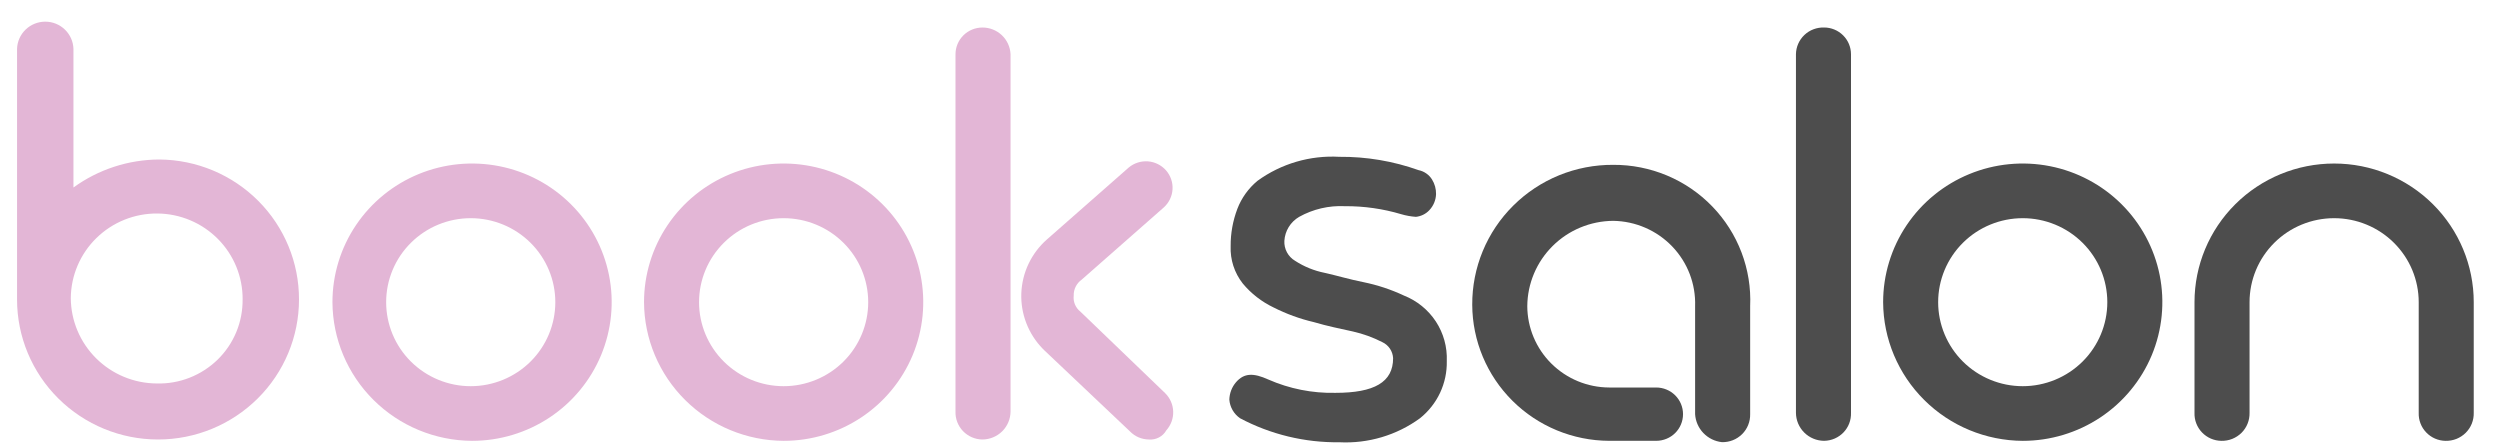 <svg width="95" height="17" viewBox="0 0 95 17" fill="none" xmlns="http://www.w3.org/2000/svg">
<path d="M53.347 11.23C52.859 11.001 52.345 10.831 51.816 10.723C51.306 10.623 50.796 10.47 50.337 10.368C49.937 10.288 49.556 10.133 49.215 9.912C49.084 9.835 48.976 9.723 48.904 9.589C48.832 9.455 48.798 9.304 48.806 9.153C48.817 8.967 48.874 8.786 48.971 8.627C49.069 8.468 49.205 8.335 49.367 8.241C49.896 7.946 50.497 7.806 51.102 7.835C51.828 7.83 52.55 7.932 53.244 8.139C53.427 8.193 53.615 8.227 53.805 8.24C54 8.219 54.182 8.13 54.315 7.987C54.472 7.821 54.562 7.605 54.57 7.378C54.574 7.181 54.521 6.988 54.417 6.821C54.361 6.73 54.287 6.652 54.199 6.591C54.111 6.529 54.012 6.487 53.907 6.466C52.942 6.122 51.922 5.95 50.897 5.959C49.785 5.896 48.684 6.218 47.785 6.871C47.442 7.155 47.179 7.521 47.02 7.935C46.848 8.389 46.761 8.869 46.765 9.354C46.744 9.866 46.907 10.368 47.224 10.772C47.544 11.157 47.944 11.468 48.397 11.684C48.883 11.93 49.397 12.117 49.928 12.241C50.438 12.393 50.948 12.494 51.407 12.596C51.797 12.684 52.174 12.82 52.529 13.002C52.647 13.057 52.746 13.143 52.818 13.25C52.89 13.357 52.931 13.482 52.938 13.611C52.938 14.523 52.224 14.928 50.747 14.928C49.87 14.947 48.999 14.774 48.197 14.422C47.636 14.168 47.278 14.168 46.97 14.523C46.811 14.708 46.721 14.942 46.715 15.185C46.725 15.326 46.768 15.463 46.838 15.585C46.909 15.708 47.006 15.813 47.123 15.894C48.284 16.509 49.582 16.823 50.898 16.806C51.993 16.861 53.075 16.539 53.959 15.894C54.285 15.633 54.547 15.301 54.724 14.924C54.9 14.547 54.987 14.134 54.978 13.719C54.999 13.187 54.854 12.662 54.562 12.216C54.269 11.771 53.845 11.426 53.347 11.23Z" fill="#4D4D4D"></path>
<path d="M11.362 11.381C11.362 12.792 10.798 14.145 9.793 15.142C8.788 16.14 7.426 16.701 6.005 16.701C4.585 16.701 3.222 16.14 2.217 15.142C1.213 14.145 0.648 12.792 0.648 11.381V1.857C0.656 1.58 0.773 1.317 0.973 1.124C1.173 0.931 1.441 0.823 1.72 0.823C1.999 0.823 2.266 0.931 2.466 1.124C2.666 1.317 2.783 1.58 2.791 1.857V7.125C3.739 6.437 4.881 6.065 6.056 6.061C7.468 6.071 8.82 6.637 9.814 7.633C10.809 8.63 11.365 9.978 11.362 11.381ZM9.22 11.381C9.226 10.521 8.889 9.693 8.281 9.081C7.674 8.468 6.846 8.12 5.98 8.113C5.114 8.106 4.281 8.442 3.664 9.045C3.047 9.648 2.697 10.47 2.69 11.33C2.696 12.188 3.042 13.009 3.653 13.616C4.264 14.223 5.091 14.567 5.955 14.572C6.382 14.584 6.808 14.509 7.205 14.353C7.603 14.197 7.965 13.963 8.27 13.666C8.575 13.368 8.816 13.012 8.979 12.619C9.142 12.226 9.223 11.805 9.219 11.381H9.22Z" fill="#E3B6D6"></path>
<path d="M43.657 16.701C43.524 16.699 43.392 16.672 43.269 16.62C43.147 16.568 43.036 16.492 42.943 16.397L39.678 13.306L39.627 13.255C39.355 12.977 39.142 12.646 39.002 12.284C38.861 11.921 38.796 11.534 38.81 11.146C38.825 10.758 38.918 10.376 39.085 10.025C39.252 9.674 39.488 9.359 39.781 9.101L42.893 6.365C43.097 6.195 43.359 6.112 43.625 6.132C43.89 6.153 44.136 6.277 44.311 6.476C44.485 6.676 44.573 6.936 44.556 7.199C44.539 7.463 44.418 7.71 44.22 7.886L41.106 10.625C41.009 10.694 40.93 10.785 40.877 10.891C40.823 10.998 40.797 11.115 40.801 11.234C40.788 11.349 40.804 11.465 40.849 11.571C40.894 11.678 40.965 11.771 41.056 11.843L44.27 14.934C44.46 15.118 44.572 15.369 44.581 15.633C44.591 15.897 44.497 16.155 44.32 16.352C44.255 16.468 44.158 16.562 44.04 16.623C43.923 16.685 43.79 16.712 43.657 16.701Z" fill="#E3B6D6"></path>
<path d="M12.633 11.483C12.633 10.441 12.944 9.422 13.527 8.556C14.11 7.689 14.938 7.014 15.908 6.615C16.877 6.216 17.944 6.112 18.973 6.315C20.003 6.518 20.948 7.02 21.69 7.757C22.432 8.494 22.937 9.433 23.142 10.455C23.347 11.477 23.241 12.536 22.84 13.499C22.438 14.462 21.758 15.285 20.886 15.864C20.013 16.443 18.988 16.752 17.938 16.752C16.534 16.744 15.188 16.187 14.195 15.2C13.202 14.214 12.64 12.878 12.633 11.483ZM14.674 11.483C14.674 12.329 15.012 13.141 15.615 13.74C16.218 14.338 17.035 14.675 17.887 14.675C18.74 14.675 19.557 14.338 20.16 13.74C20.763 13.141 21.102 12.329 21.102 11.483C21.102 10.636 20.763 9.824 20.16 9.226C19.557 8.627 18.74 8.291 17.887 8.291C17.035 8.291 16.218 8.627 15.615 9.226C15.012 9.824 14.674 10.636 14.674 11.483Z" fill="#E3B6D6"></path>
<path d="M24.473 11.483C24.473 10.441 24.784 9.422 25.367 8.556C25.95 7.689 26.778 7.014 27.748 6.615C28.717 6.216 29.784 6.112 30.813 6.315C31.842 6.518 32.788 7.02 33.53 7.757C34.272 8.494 34.777 9.433 34.982 10.455C35.186 11.477 35.081 12.536 34.68 13.499C34.278 14.462 33.598 15.285 32.726 15.864C31.853 16.443 30.828 16.752 29.778 16.752C28.373 16.744 27.028 16.187 26.035 15.2C25.042 14.214 24.48 12.878 24.473 11.483ZM26.564 11.483C26.564 12.329 26.903 13.141 27.506 13.74C28.108 14.338 28.926 14.675 29.778 14.675C30.631 14.675 31.448 14.338 32.051 13.74C32.654 13.141 32.992 12.329 32.992 11.483C32.992 10.636 32.654 9.824 32.051 9.226C31.448 8.627 30.631 8.291 29.778 8.291C28.926 8.291 28.108 8.627 27.506 9.226C26.903 9.824 26.564 10.636 26.564 11.483Z" fill="#E3B6D6"></path>
<path d="M38.401 11.989V15.637C38.399 15.919 38.286 16.188 38.085 16.388C37.885 16.587 37.613 16.7 37.329 16.701C37.191 16.699 37.055 16.67 36.929 16.615C36.803 16.56 36.689 16.481 36.594 16.382C36.499 16.283 36.425 16.166 36.376 16.038C36.327 15.91 36.304 15.774 36.309 15.637V2.059C36.31 1.79 36.418 1.533 36.609 1.343C36.8 1.154 37.059 1.047 37.329 1.046C37.605 1.044 37.87 1.149 38.07 1.338C38.27 1.527 38.388 1.785 38.401 2.059V11.989ZM43.91 16.701L44.675 6.52L43.91 16.701Z" fill="#E3B6D6"></path>
<path d="M68.246 15.687V2.058C68.248 1.921 68.278 1.786 68.333 1.661C68.388 1.536 68.468 1.423 68.568 1.328C68.667 1.234 68.785 1.16 68.914 1.112C69.043 1.063 69.18 1.041 69.318 1.045C69.588 1.046 69.847 1.153 70.038 1.343C70.229 1.533 70.337 1.79 70.338 2.058V15.687C70.342 15.824 70.32 15.96 70.271 16.088C70.222 16.216 70.148 16.333 70.053 16.432C69.958 16.531 69.844 16.61 69.718 16.665C69.591 16.72 69.456 16.749 69.318 16.751C69.034 16.75 68.762 16.637 68.562 16.438C68.361 16.238 68.248 15.969 68.246 15.687Z" fill="#4D4D4D"></path>
<path d="M71.559 11.483C71.559 10.441 71.87 9.422 72.453 8.556C73.036 7.689 73.864 7.014 74.834 6.615C75.803 6.216 76.87 6.112 77.899 6.315C78.928 6.518 79.874 7.02 80.616 7.757C81.358 8.494 81.863 9.433 82.068 10.455C82.272 11.477 82.167 12.536 81.766 13.499C81.364 14.462 80.684 15.285 79.812 15.864C78.939 16.443 77.913 16.752 76.864 16.752C75.459 16.744 74.114 16.187 73.121 15.2C72.128 14.214 71.566 12.878 71.559 11.483ZM73.65 11.483C73.65 12.329 73.989 13.141 74.591 13.74C75.194 14.338 76.012 14.675 76.864 14.675C77.716 14.675 78.534 14.338 79.137 13.74C79.74 13.141 80.078 12.329 80.078 11.483C80.078 10.636 79.74 9.824 79.137 9.226C78.534 8.627 77.716 8.291 76.864 8.291C76.012 8.291 75.194 8.627 74.591 9.226C73.989 9.824 73.65 10.636 73.65 11.483Z" fill="#4D4D4D"></path>
<path d="M94.002 11.483V15.688C94.006 15.828 93.98 15.968 93.928 16.099C93.875 16.23 93.796 16.348 93.696 16.448C93.596 16.547 93.476 16.625 93.345 16.678C93.213 16.73 93.072 16.755 92.931 16.752C92.793 16.75 92.657 16.721 92.531 16.666C92.404 16.611 92.291 16.532 92.196 16.432C92.101 16.333 92.026 16.216 91.978 16.088C91.929 15.961 91.906 15.824 91.911 15.688V11.483C91.911 10.636 91.572 9.824 90.969 9.226C90.367 8.627 89.549 8.291 88.697 8.291C87.844 8.291 87.027 8.627 86.424 9.226C85.821 9.824 85.483 10.636 85.483 11.483V15.688C85.486 15.828 85.461 15.968 85.408 16.099C85.356 16.23 85.277 16.348 85.177 16.448C85.076 16.547 84.957 16.625 84.825 16.678C84.694 16.73 84.553 16.755 84.411 16.752C84.273 16.75 84.138 16.721 84.011 16.666C83.885 16.611 83.771 16.532 83.676 16.432C83.581 16.333 83.507 16.216 83.458 16.088C83.409 15.961 83.386 15.824 83.391 15.688V11.483C83.391 10.085 83.95 8.745 84.945 7.757C85.94 6.769 87.29 6.214 88.697 6.214C90.104 6.214 91.453 6.769 92.448 7.757C93.443 8.745 94.002 10.085 94.002 11.483Z" fill="#4D4D4D"></path>
<path d="M61.302 6.264C60.597 6.26 59.899 6.394 59.247 6.66C58.595 6.926 58.003 7.318 57.505 7.813C57.006 8.307 56.612 8.895 56.344 9.543C56.077 10.19 55.941 10.884 55.945 11.583C55.951 12.952 56.501 14.264 57.476 15.232C58.45 16.2 59.771 16.746 61.149 16.751H62.935C63.206 16.751 63.465 16.645 63.657 16.455C63.848 16.265 63.955 16.007 63.955 15.738C63.955 15.469 63.848 15.212 63.657 15.022C63.465 14.832 63.206 14.725 62.935 14.725H61.149C60.325 14.722 59.535 14.395 58.952 13.816C58.369 13.237 58.04 12.453 58.037 11.634C58.043 10.776 58.389 9.955 59 9.348C59.611 8.741 60.438 8.398 61.302 8.392C61.722 8.398 62.136 8.487 62.521 8.654C62.906 8.821 63.253 9.062 63.543 9.364C63.833 9.666 64.059 10.022 64.209 10.412C64.358 10.802 64.428 11.217 64.414 11.634V15.738C64.43 16.006 64.541 16.26 64.728 16.455C64.915 16.65 65.165 16.773 65.434 16.802C65.576 16.805 65.717 16.78 65.848 16.728C65.98 16.676 66.099 16.597 66.2 16.498C66.3 16.398 66.379 16.28 66.431 16.149C66.484 16.018 66.509 15.878 66.506 15.738V11.635C66.537 10.938 66.425 10.243 66.177 9.591C65.929 8.939 65.55 8.343 65.063 7.841C64.577 7.339 63.992 6.94 63.346 6.669C62.699 6.398 62.004 6.26 61.302 6.264Z" fill="#4D4D4D"></path>
</svg>
